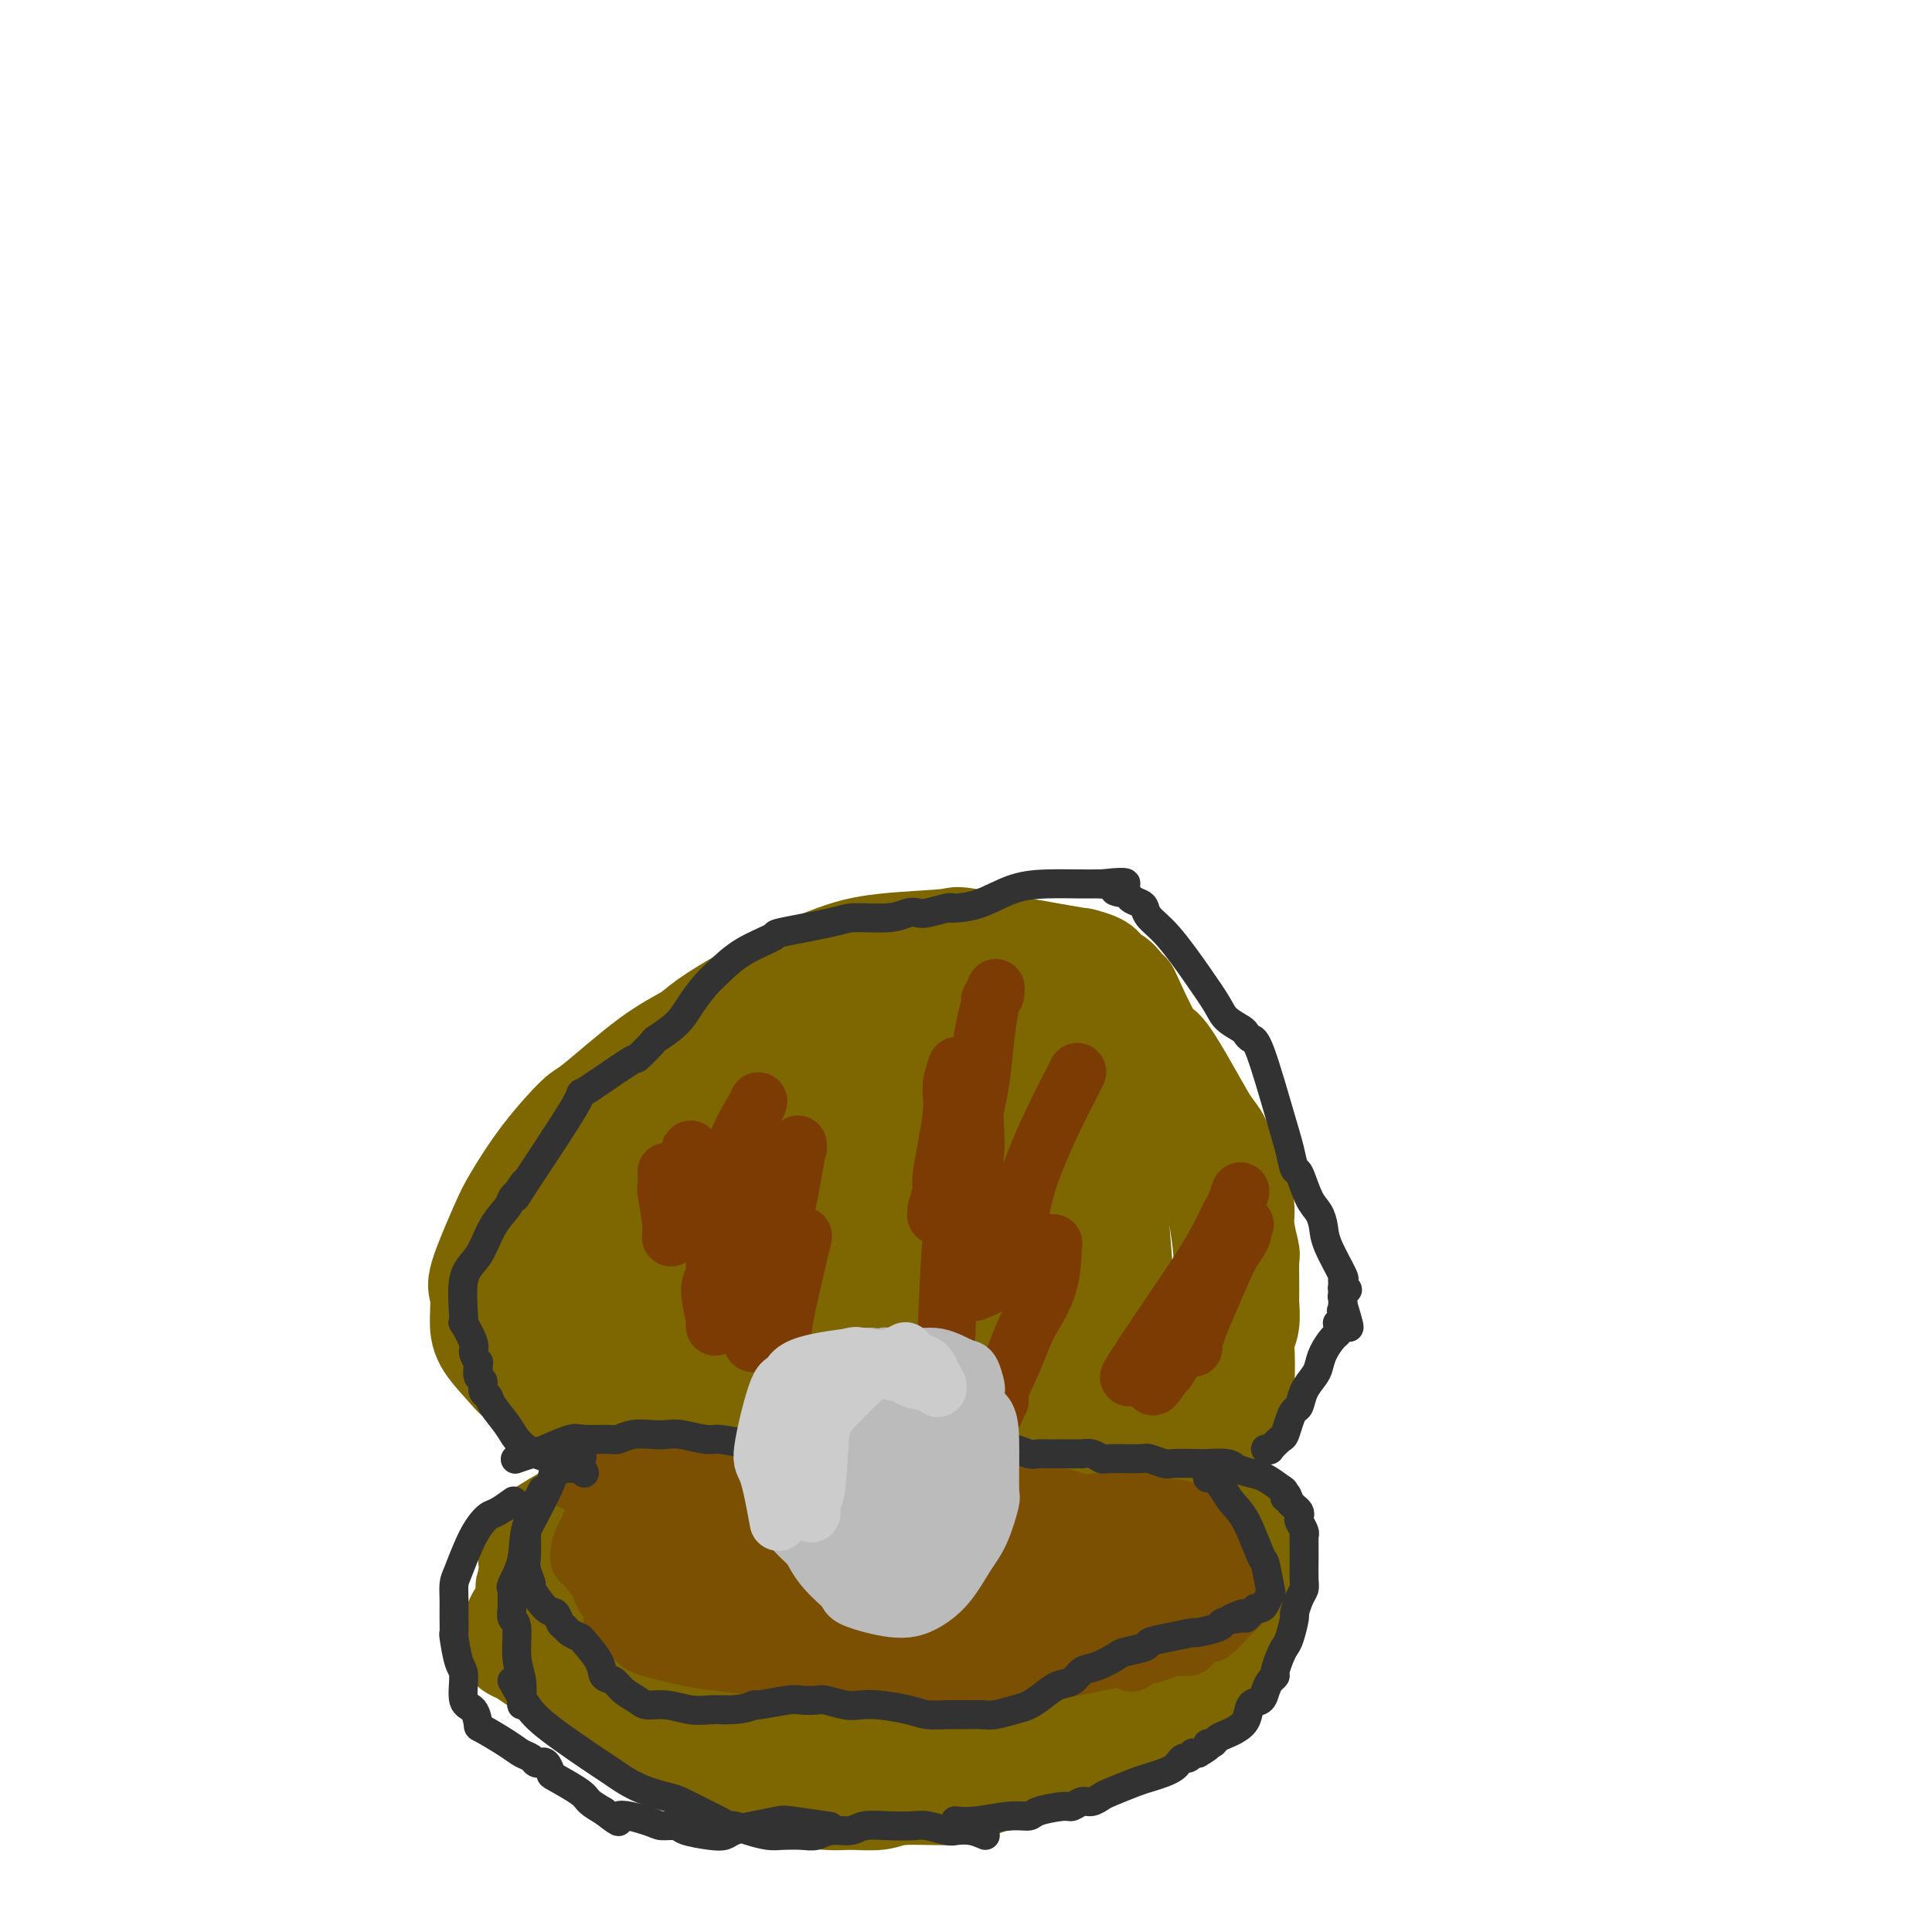 <svg viewBox='0 0 400 400' version='1.1' xmlns='http://www.w3.org/2000/svg' xmlns:xlink='http://www.w3.org/1999/xlink'><g fill='none' stroke='#7E6601' stroke-width='20' stroke-linecap='round' stroke-linejoin='round'><path d='M246,309c1.303,-0.033 2.606,-0.065 0,0c-2.606,0.065 -9.121,0.228 -12,0c-2.879,-0.228 -2.123,-0.846 -5,-1c-2.877,-0.154 -9.388,0.155 -12,0c-2.612,-0.155 -1.327,-0.775 -5,-1c-3.673,-0.225 -12.305,-0.057 -17,0c-4.695,0.057 -5.451,0.001 -7,0c-1.549,-0.001 -3.889,0.052 -6,0c-2.111,-0.052 -3.994,-0.210 -7,0c-3.006,0.210 -7.137,0.788 -9,1c-1.863,0.212 -1.460,0.059 -3,0c-1.540,-0.059 -5.022,-0.023 -7,0c-1.978,0.023 -2.450,0.033 -5,0c-2.550,-0.033 -7.177,-0.110 -10,0c-2.823,0.110 -3.843,0.405 -6,1c-2.157,0.595 -5.453,1.490 -8,2c-2.547,0.510 -4.345,0.635 -6,1c-1.655,0.365 -3.166,0.969 -5,2c-1.834,1.031 -3.992,2.488 -5,3c-1.008,0.512 -0.868,0.078 -1,2c-0.132,1.922 -0.537,6.200 -1,8c-0.463,1.800 -0.983,1.123 0,3c0.983,1.877 3.471,6.310 4,8c0.529,1.690 -0.899,0.639 2,2c2.899,1.361 10.127,5.136 14,7c3.873,1.864 4.392,1.818 7,2c2.608,0.182 7.304,0.591 12,1'/><path d='M148,350c7.063,0.723 15.220,1.030 22,1c6.780,-0.030 12.182,-0.399 16,-1c3.818,-0.601 6.052,-1.435 11,-2c4.948,-0.565 12.609,-0.859 16,-1c3.391,-0.141 2.513,-0.127 6,-1c3.487,-0.873 11.340,-2.633 16,-4c4.660,-1.367 6.126,-2.341 8,-3c1.874,-0.659 4.155,-1.003 5,-1c0.845,0.003 0.253,0.351 1,0c0.747,-0.351 2.834,-1.402 4,-2c1.166,-0.598 1.412,-0.742 2,-1c0.588,-0.258 1.518,-0.628 2,-1c0.482,-0.372 0.516,-0.745 1,-1c0.484,-0.255 1.417,-0.393 2,-1c0.583,-0.607 0.816,-1.682 1,-2c0.184,-0.318 0.319,0.121 0,-1c-0.319,-1.121 -1.093,-3.802 -2,-6c-0.907,-2.198 -1.947,-3.913 -3,-5c-1.053,-1.087 -2.118,-1.546 -5,-3c-2.882,-1.454 -7.582,-3.902 -12,-5c-4.418,-1.098 -8.554,-0.846 -12,-1c-3.446,-0.154 -6.203,-0.715 -9,-1c-2.797,-0.285 -5.633,-0.296 -8,0c-2.367,0.296 -4.263,0.898 -8,1c-3.737,0.102 -9.314,-0.297 -15,0c-5.686,0.297 -11.481,1.291 -16,2c-4.519,0.709 -7.763,1.132 -11,2c-3.237,0.868 -6.465,2.181 -10,4c-3.535,1.819 -7.375,4.144 -10,6c-2.625,1.856 -4.036,3.245 -5,4c-0.964,0.755 -1.482,0.878 -2,1'/><path d='M133,328c-4.546,2.799 -2.412,2.296 -2,2c0.412,-0.296 -0.899,-0.383 -1,0c-0.101,0.383 1.006,1.238 1,2c-0.006,0.762 -1.127,1.430 4,3c5.127,1.570 16.500,4.041 23,5c6.500,0.959 8.127,0.408 12,0c3.873,-0.408 9.991,-0.671 13,-1c3.009,-0.329 2.909,-0.723 6,-1c3.091,-0.277 9.375,-0.437 13,-1c3.625,-0.563 4.593,-1.528 6,-2c1.407,-0.472 3.254,-0.452 6,-1c2.746,-0.548 6.391,-1.664 8,-2c1.609,-0.336 1.183,0.107 1,0c-0.183,-0.107 -0.124,-0.765 0,-1c0.124,-0.235 0.314,-0.047 1,0c0.686,0.047 1.867,-0.047 0,-1c-1.867,-0.953 -6.781,-2.765 -12,-4c-5.219,-1.235 -10.743,-1.894 -15,-2c-4.257,-0.106 -7.246,0.339 -12,1c-4.754,0.661 -11.273,1.536 -16,2c-4.727,0.464 -7.660,0.517 -12,1c-4.340,0.483 -10.085,1.397 -16,2c-5.915,0.603 -12.001,0.894 -15,1c-2.999,0.106 -2.913,0.027 -3,0c-0.087,-0.027 -0.348,-0.003 -1,0c-0.652,0.003 -1.696,-0.016 -2,0c-0.304,0.016 0.131,0.068 0,0c-0.131,-0.068 -0.829,-0.255 0,0c0.829,0.255 3.185,0.953 8,2c4.815,1.047 12.090,2.442 17,3c4.910,0.558 7.455,0.279 10,0'/><path d='M155,336c9.476,0.592 15.665,-0.429 18,-1c2.335,-0.571 0.815,-0.692 5,-1c4.185,-0.308 14.074,-0.803 18,-1c3.926,-0.197 1.888,-0.095 4,-1c2.112,-0.905 8.374,-2.816 12,-4c3.626,-1.184 4.617,-1.642 6,-2c1.383,-0.358 3.158,-0.618 4,-1c0.842,-0.382 0.749,-0.886 1,-1c0.251,-0.114 0.844,0.164 1,0c0.156,-0.164 -0.126,-0.769 0,-1c0.126,-0.231 0.662,-0.087 1,0c0.338,0.087 0.480,0.117 0,0c-0.480,-0.117 -1.583,-0.382 -3,-1c-1.417,-0.618 -3.148,-1.588 -7,-2c-3.852,-0.412 -9.825,-0.267 -14,0c-4.175,0.267 -6.550,0.656 -10,1c-3.450,0.344 -7.974,0.642 -13,1c-5.026,0.358 -10.556,0.775 -13,1c-2.444,0.225 -1.804,0.257 -5,1c-3.196,0.743 -10.228,2.198 -14,3c-3.772,0.802 -4.284,0.949 -5,1c-0.716,0.051 -1.636,0.004 -2,0c-0.364,-0.004 -0.174,0.036 0,0c0.174,-0.036 0.330,-0.149 0,0c-0.330,0.149 -1.146,0.559 1,2c2.146,1.441 7.255,3.914 10,5c2.745,1.086 3.128,0.786 7,1c3.872,0.214 11.235,0.942 14,1c2.765,0.058 0.933,-0.555 3,-1c2.067,-0.445 8.034,-0.723 14,-1'/><path d='M188,335c6.216,-0.003 2.757,-0.012 4,0c1.243,0.012 7.189,0.044 12,-1c4.811,-1.044 8.488,-3.166 13,-5c4.512,-1.834 9.861,-3.381 12,-4c2.139,-0.619 1.070,-0.309 0,0'/><path d='M109,323c0.564,0.193 1.128,0.386 1,1c-0.128,0.614 -0.947,1.648 -1,2c-0.053,0.352 0.660,0.021 1,2c0.340,1.979 0.307,6.268 1,9c0.693,2.732 2.110,3.907 3,5c0.890,1.093 1.251,2.103 2,3c0.749,0.897 1.884,1.680 3,3c1.116,1.320 2.213,3.176 3,4c0.787,0.824 1.266,0.615 3,1c1.734,0.385 4.724,1.364 7,2c2.276,0.636 3.837,0.928 6,1c2.163,0.072 4.926,-0.076 7,0c2.074,0.076 3.458,0.375 5,0c1.542,-0.375 3.242,-1.424 6,-2c2.758,-0.576 6.576,-0.679 9,-1c2.424,-0.321 3.456,-0.861 5,-1c1.544,-0.139 3.601,0.122 6,0c2.399,-0.122 5.139,-0.626 8,-1c2.861,-0.374 5.841,-0.618 8,-1c2.159,-0.382 3.497,-0.902 5,-1c1.503,-0.098 3.171,0.226 6,0c2.829,-0.226 6.819,-1.003 10,-1c3.181,0.003 5.554,0.784 8,1c2.446,0.216 4.966,-0.134 7,0c2.034,0.134 3.581,0.753 6,1c2.419,0.247 5.709,0.124 9,0'/><path d='M243,350c5.127,0.147 2.946,-0.486 3,-1c0.054,-0.514 2.343,-0.910 4,-1c1.657,-0.090 2.682,0.128 3,0c0.318,-0.128 -0.070,-0.600 0,-1c0.070,-0.400 0.596,-0.729 1,-1c0.404,-0.271 0.684,-0.485 1,-1c0.316,-0.515 0.669,-1.331 1,-3c0.331,-1.669 0.639,-4.190 1,-6c0.361,-1.810 0.773,-2.908 1,-5c0.227,-2.092 0.267,-5.177 0,-7c-0.267,-1.823 -0.842,-2.382 -1,-3c-0.158,-0.618 0.101,-1.293 0,-2c-0.101,-0.707 -0.562,-1.445 -1,-2c-0.438,-0.555 -0.855,-0.925 -1,-1c-0.145,-0.075 -0.020,0.146 0,0c0.020,-0.146 -0.065,-0.658 0,-1c0.065,-0.342 0.279,-0.512 0,0c-0.279,0.512 -1.052,1.707 -1,1c0.052,-0.707 0.929,-3.317 0,1c-0.929,4.317 -3.665,15.561 -5,20c-1.335,4.439 -1.269,2.073 -2,3c-0.731,0.927 -2.258,5.145 -4,8c-1.742,2.855 -3.700,4.346 -4,5c-0.300,0.654 1.057,0.473 -1,2c-2.057,1.527 -7.529,4.764 -13,8'/><path d='M225,363c-3.789,2.650 -4.263,1.776 -6,2c-1.737,0.224 -4.739,1.545 -9,2c-4.261,0.455 -9.782,0.042 -12,0c-2.218,-0.042 -1.135,0.286 -4,0c-2.865,-0.286 -9.679,-1.188 -15,-2c-5.321,-0.812 -9.149,-1.535 -12,-2c-2.851,-0.465 -4.723,-0.673 -8,-1c-3.277,-0.327 -7.957,-0.772 -12,-2c-4.043,-1.228 -7.450,-3.239 -9,-4c-1.550,-0.761 -1.244,-0.274 -3,-1c-1.756,-0.726 -5.573,-2.667 -9,-4c-3.427,-1.333 -6.463,-2.059 -9,-3c-2.537,-0.941 -4.574,-2.098 -6,-3c-1.426,-0.902 -2.239,-1.550 -3,-2c-0.761,-0.450 -1.468,-0.702 -2,-1c-0.532,-0.298 -0.890,-0.642 -1,-1c-0.110,-0.358 0.026,-0.729 0,-1c-0.026,-0.271 -0.214,-0.440 0,-1c0.214,-0.560 0.831,-1.511 1,-2c0.169,-0.489 -0.109,-0.518 0,-1c0.109,-0.482 0.604,-1.419 1,-2c0.396,-0.581 0.694,-0.805 1,-1c0.306,-0.195 0.621,-0.360 1,0c0.379,0.360 0.823,1.246 1,2c0.177,0.754 0.089,1.377 0,2'/><path d='M110,337c0.693,1.223 0.925,2.780 1,3c0.075,0.220 -0.009,-0.898 2,1c2.009,1.898 6.109,6.813 8,9c1.891,2.187 1.573,1.645 3,3c1.427,1.355 4.597,4.608 8,7c3.403,2.392 7.037,3.922 9,5c1.963,1.078 2.255,1.704 3,2c0.745,0.296 1.943,0.261 5,1c3.057,0.739 7.974,2.252 10,3c2.026,0.748 1.162,0.732 3,1c1.838,0.268 6.379,0.819 9,1c2.621,0.181 3.323,-0.007 5,0c1.677,0.007 4.329,0.209 6,0c1.671,-0.209 2.361,-0.829 5,-1c2.639,-0.171 7.228,0.109 9,0c1.772,-0.109 0.729,-0.606 2,-1c1.271,-0.394 4.858,-0.687 6,-1c1.142,-0.313 -0.160,-0.648 1,-1c1.160,-0.352 4.784,-0.721 7,-1c2.216,-0.279 3.026,-0.467 4,-1c0.974,-0.533 2.112,-1.409 3,-2c0.888,-0.591 1.526,-0.897 3,-2c1.474,-1.103 3.785,-3.004 5,-4c1.215,-0.996 1.333,-1.086 2,-2c0.667,-0.914 1.883,-2.651 4,-5c2.117,-2.349 5.135,-5.308 7,-7c1.865,-1.692 2.577,-2.116 3,-3c0.423,-0.884 0.557,-2.227 1,-3c0.443,-0.773 1.196,-0.977 2,-2c0.804,-1.023 1.658,-2.864 2,-4c0.342,-1.136 0.171,-1.568 0,-2'/><path d='M248,331c0.777,-2.363 0.218,-2.769 0,-3c-0.218,-0.231 -0.095,-0.286 0,-1c0.095,-0.714 0.160,-2.088 0,-3c-0.160,-0.912 -0.547,-1.362 -1,-2c-0.453,-0.638 -0.973,-1.466 -2,-2c-1.027,-0.534 -2.562,-0.776 -3,-1c-0.438,-0.224 0.223,-0.429 -4,0c-4.223,0.429 -13.328,1.493 -17,2c-3.672,0.507 -1.911,0.455 -4,1c-2.089,0.545 -8.026,1.685 -12,3c-3.974,1.315 -5.983,2.806 -7,3c-1.017,0.194 -1.043,-0.909 0,0c1.043,0.909 3.155,3.831 4,5c0.845,1.169 0.422,0.584 0,0'/><path d='M130,300c-0.044,-0.029 -0.088,-0.058 0,0c0.088,0.058 0.309,0.203 0,0c-0.309,-0.203 -1.149,-0.755 -2,-1c-0.851,-0.245 -1.712,-0.183 -3,-1c-1.288,-0.817 -3.004,-2.513 -5,-4c-1.996,-1.487 -4.272,-2.763 -6,-4c-1.728,-1.237 -2.908,-2.433 -4,-3c-1.092,-0.567 -2.095,-0.505 -3,-1c-0.905,-0.495 -1.710,-1.546 -3,-3c-1.290,-1.454 -3.064,-3.309 -4,-5c-0.936,-1.691 -1.032,-3.218 -1,-5c0.032,-1.782 0.193,-3.820 0,-5c-0.193,-1.180 -0.738,-1.501 0,-4c0.738,-2.499 2.760,-7.177 4,-10c1.240,-2.823 1.697,-3.791 3,-6c1.303,-2.209 3.452,-5.659 6,-9c2.548,-3.341 5.496,-6.573 7,-8c1.504,-1.427 1.562,-1.050 4,-3c2.438,-1.950 7.254,-6.227 11,-9c3.746,-2.773 6.422,-4.042 8,-5c1.578,-0.958 2.057,-1.605 4,-3c1.943,-1.395 5.350,-3.540 10,-6c4.650,-2.460 10.544,-5.237 15,-7c4.456,-1.763 7.473,-2.511 12,-3c4.527,-0.489 10.564,-0.719 13,-1c2.436,-0.281 1.271,-0.614 5,0c3.729,0.614 12.351,2.175 17,3c4.649,0.825 5.324,0.912 6,1'/><path d='M224,198c5.371,1.266 4.798,2.430 5,3c0.202,0.570 1.178,0.546 2,1c0.822,0.454 1.490,1.384 2,2c0.510,0.616 0.861,0.916 1,1c0.139,0.084 0.067,-0.049 1,2c0.933,2.049 2.870,6.281 4,8c1.130,1.719 1.454,0.925 3,3c1.546,2.075 4.316,7.019 6,10c1.684,2.981 2.282,3.998 3,5c0.718,1.002 1.555,1.990 2,3c0.445,1.010 0.496,2.042 1,3c0.504,0.958 1.459,1.840 2,3c0.541,1.160 0.667,2.596 1,4c0.333,1.404 0.874,2.775 1,4c0.126,1.225 -0.163,2.304 0,4c0.163,1.696 0.777,4.008 1,5c0.223,0.992 0.056,0.666 0,2c-0.056,1.334 -0.001,4.330 0,6c0.001,1.670 -0.051,2.013 0,3c0.051,0.987 0.207,2.619 0,4c-0.207,1.381 -0.777,2.512 -1,3c-0.223,0.488 -0.100,0.332 0,2c0.100,1.668 0.177,5.159 0,7c-0.177,1.841 -0.609,2.031 -1,3c-0.391,0.969 -0.743,2.717 -1,4c-0.257,1.283 -0.419,2.101 -1,3c-0.581,0.899 -1.581,1.879 -3,3c-1.419,1.121 -3.257,2.383 -4,3c-0.743,0.617 -0.392,0.589 -1,1c-0.608,0.411 -2.174,1.260 -4,2c-1.826,0.740 -3.913,1.370 -6,2'/><path d='M237,307c-3.067,1.884 -1.736,1.093 -2,1c-0.264,-0.093 -2.123,0.512 -3,1c-0.877,0.488 -0.771,0.858 -1,1c-0.229,0.142 -0.793,0.055 -1,0c-0.207,-0.055 -0.056,-0.080 0,0c0.056,0.080 0.018,0.264 2,-3c1.982,-3.264 5.983,-9.976 8,-13c2.017,-3.024 2.051,-2.362 3,-4c0.949,-1.638 2.815,-5.578 5,-10c2.185,-4.422 4.690,-9.327 5,-16c0.310,-6.673 -1.574,-15.114 -3,-21c-1.426,-5.886 -2.395,-9.217 -4,-12c-1.605,-2.783 -3.847,-5.020 -6,-7c-2.153,-1.980 -4.218,-3.705 -7,-5c-2.782,-1.295 -6.282,-2.161 -10,-3c-3.718,-0.839 -7.656,-1.650 -9,-2c-1.344,-0.350 -0.094,-0.238 -4,0c-3.906,0.238 -12.967,0.602 -18,1c-5.033,0.398 -6.040,0.830 -11,4c-4.960,3.170 -13.875,9.077 -17,10c-3.125,0.923 -0.460,-3.137 -5,4c-4.540,7.137 -16.285,25.471 -21,33c-4.715,7.529 -2.402,4.253 0,7c2.402,2.747 4.892,11.518 7,17c2.108,5.482 3.836,7.676 7,10c3.164,2.324 7.766,4.778 12,5c4.234,0.222 8.102,-1.786 10,-2c1.898,-0.214 1.828,1.368 6,-5c4.172,-6.368 12.586,-20.684 21,-35'/><path d='M201,263c3.612,-6.280 2.143,-4.480 2,-10c-0.143,-5.520 1.038,-18.361 1,-26c-0.038,-7.639 -1.297,-10.075 -3,-13c-1.703,-2.925 -3.849,-6.338 -5,-8c-1.151,-1.662 -1.305,-1.574 -3,-2c-1.695,-0.426 -4.931,-1.368 -10,0c-5.069,1.368 -11.970,5.045 -17,8c-5.030,2.955 -8.190,5.186 -13,9c-4.810,3.814 -11.269,9.210 -15,13c-3.731,3.790 -4.734,5.975 -6,8c-1.266,2.025 -2.793,3.890 -4,7c-1.207,3.110 -2.092,7.464 -1,13c1.092,5.536 4.160,12.255 8,18c3.840,5.745 8.451,10.518 11,13c2.549,2.482 3.036,2.673 6,4c2.964,1.327 8.404,3.789 14,2c5.596,-1.789 11.347,-7.828 16,-15c4.653,-7.172 8.209,-15.476 9,-22c0.791,-6.524 -1.184,-11.269 -2,-16c-0.816,-4.731 -0.474,-9.449 -4,-15c-3.526,-5.551 -10.922,-11.934 -15,-15c-4.078,-3.066 -4.839,-2.815 -8,-2c-3.161,0.815 -8.724,2.193 -12,3c-3.276,0.807 -4.266,1.041 -8,4c-3.734,2.959 -10.211,8.642 -14,12c-3.789,3.358 -4.891,4.392 -6,6c-1.109,1.608 -2.225,3.792 -3,6c-0.775,2.208 -1.209,4.441 -1,9c0.209,4.559 1.060,11.446 3,18c1.940,6.554 4.970,12.777 8,19'/><path d='M129,291c3.168,5.209 7.087,8.731 10,11c2.913,2.269 4.818,3.284 6,4c1.182,0.716 1.639,1.132 4,0c2.361,-1.132 6.624,-3.814 10,-8c3.376,-4.186 5.863,-9.878 7,-15c1.137,-5.122 0.922,-9.675 0,-14c-0.922,-4.325 -2.553,-8.421 -4,-11c-1.447,-2.579 -2.710,-3.639 -4,-5c-1.290,-1.361 -2.606,-3.023 -6,-4c-3.394,-0.977 -8.866,-1.269 -13,-1c-4.134,0.269 -6.931,1.100 -10,2c-3.069,0.900 -6.410,1.868 -9,3c-2.590,1.132 -4.429,2.429 -6,4c-1.571,1.571 -2.875,3.418 -3,6c-0.125,2.582 0.927,5.899 3,11c2.073,5.101 5.166,11.985 9,17c3.834,5.015 8.410,8.161 12,10c3.590,1.839 6.194,2.370 9,3c2.806,0.630 5.813,1.358 11,-2c5.187,-3.358 12.554,-10.803 16,-15c3.446,-4.197 2.970,-5.147 5,-10c2.030,-4.853 6.565,-13.609 8,-24c1.435,-10.391 -0.229,-22.417 -1,-27c-0.771,-4.583 -0.648,-1.722 -1,-1c-0.352,0.722 -1.177,-0.696 -4,1c-2.823,1.696 -7.643,6.506 -11,11c-3.357,4.494 -5.250,8.671 -7,14c-1.750,5.329 -3.357,11.808 -4,17c-0.643,5.192 -0.321,9.096 0,13'/><path d='M156,281c-0.184,6.848 1.355,8.968 2,10c0.645,1.032 0.396,0.976 1,3c0.604,2.024 2.060,6.128 8,1c5.940,-5.128 16.365,-19.487 23,-31c6.635,-11.513 9.479,-20.180 11,-25c1.521,-4.820 1.717,-5.792 2,-7c0.283,-1.208 0.653,-2.652 1,-3c0.347,-0.348 0.673,0.400 0,0c-0.673,-0.400 -2.344,-1.950 -6,-1c-3.656,0.950 -9.298,4.398 -13,7c-3.702,2.602 -5.463,4.356 -10,8c-4.537,3.644 -11.851,9.177 -16,13c-4.149,3.823 -5.132,5.936 -6,8c-0.868,2.064 -1.620,4.078 -2,5c-0.380,0.922 -0.387,0.750 0,2c0.387,1.250 1.169,3.922 2,6c0.831,2.078 1.710,3.563 6,4c4.290,0.437 11.989,-0.174 15,0c3.011,0.174 1.332,1.131 6,-3c4.668,-4.131 15.681,-13.352 21,-19c5.319,-5.648 4.943,-7.723 6,-11c1.057,-3.277 3.545,-7.754 5,-12c1.455,-4.246 1.876,-8.259 2,-10c0.124,-1.741 -0.049,-1.210 0,-1c0.049,0.210 0.320,0.101 0,0c-0.320,-0.101 -1.230,-0.192 -2,0c-0.770,0.192 -1.400,0.667 -3,6c-1.600,5.333 -4.172,15.524 -5,22c-0.828,6.476 0.086,9.238 1,12'/><path d='M205,265c-0.046,10.233 1.841,18.816 3,23c1.159,4.184 1.592,3.968 2,5c0.408,1.032 0.791,3.310 1,5c0.209,1.690 0.245,2.792 1,3c0.755,0.208 2.229,-0.476 4,-2c1.771,-1.524 3.838,-3.886 6,-9c2.162,-5.114 4.418,-12.979 6,-19c1.582,-6.021 2.492,-10.197 3,-15c0.508,-4.803 0.616,-10.235 1,-13c0.384,-2.765 1.045,-2.865 1,-5c-0.045,-2.135 -0.795,-6.305 -1,-8c-0.205,-1.695 0.134,-0.914 0,-2c-0.134,-1.086 -0.740,-4.038 -1,0c-0.260,4.038 -0.175,15.068 0,19c0.175,3.932 0.440,0.767 1,6c0.560,5.233 1.416,18.865 2,25c0.584,6.135 0.896,4.772 1,7c0.104,2.228 -0.000,8.047 0,10c0.000,1.953 0.105,0.040 0,1c-0.105,0.960 -0.420,4.792 -1,4c-0.580,-0.792 -1.426,-6.207 -2,-9c-0.574,-2.793 -0.875,-2.965 -1,-9c-0.125,-6.035 -0.072,-17.932 0,-23c0.072,-5.068 0.163,-3.305 0,-4c-0.163,-0.695 -0.582,-3.847 -1,-7'/><path d='M230,248c-0.875,-8.450 -1.064,-3.576 -1,-2c0.064,1.576 0.379,-0.145 0,-1c-0.379,-0.855 -1.453,-0.843 -2,-2c-0.547,-1.157 -0.567,-3.484 -4,0c-3.433,3.484 -10.279,12.779 -13,17c-2.721,4.221 -1.317,3.369 -2,6c-0.683,2.631 -3.455,8.745 -5,14c-1.545,5.255 -1.865,9.649 -3,14c-1.135,4.351 -3.084,8.657 -4,11c-0.916,2.343 -0.798,2.723 -1,3c-0.202,0.277 -0.725,0.453 -1,1c-0.275,0.547 -0.303,1.467 0,1c0.303,-0.467 0.935,-2.321 3,-6c2.065,-3.679 5.561,-9.184 9,-15c3.439,-5.816 6.820,-11.945 9,-16c2.180,-4.055 3.159,-6.037 4,-8c0.841,-1.963 1.546,-3.905 2,-5c0.454,-1.095 0.659,-1.341 1,-2c0.341,-0.659 0.820,-1.731 1,-3c0.180,-1.269 0.062,-2.736 0,-4c-0.062,-1.264 -0.066,-2.325 0,-3c0.066,-0.675 0.203,-0.966 0,-1c-0.203,-0.034 -0.745,0.187 -1,0c-0.255,-0.187 -0.222,-0.781 0,0c0.222,0.781 0.635,2.937 1,5c0.365,2.063 0.683,4.031 1,6'/><path d='M224,258c0.155,3.000 0.042,5.500 0,13c-0.042,7.500 -0.012,20.000 0,25c0.012,5.000 0.006,2.500 0,0'/></g>
<g fill='none' stroke='#7C5002' stroke-width='12' stroke-linecap='round' stroke-linejoin='round'><path d='M119,307c1.659,-0.455 3.318,-0.910 5,-1c1.682,-0.090 3.388,0.186 6,0c2.612,-0.186 6.130,-0.835 9,-1c2.870,-0.165 5.090,0.152 8,0c2.910,-0.152 6.509,-0.774 10,-1c3.491,-0.226 6.874,-0.056 9,0c2.126,0.056 2.993,-0.001 5,0c2.007,0.001 5.152,0.059 8,0c2.848,-0.059 5.397,-0.236 7,0c1.603,0.236 2.258,0.887 3,1c0.742,0.113 1.570,-0.310 5,0c3.430,0.310 9.462,1.353 13,2c3.538,0.647 4.582,0.899 5,1c0.418,0.101 0.209,0.050 0,0'/><path d='M200,307c3.469,0.259 6.937,0.519 10,1c3.063,0.481 5.720,1.185 8,2c2.280,0.815 4.182,1.742 5,2c0.818,0.258 0.551,-0.153 2,0c1.449,0.153 4.613,0.872 6,1c1.387,0.128 0.996,-0.333 2,0c1.004,0.333 3.403,1.460 5,2c1.597,0.540 2.391,0.491 4,1c1.609,0.509 4.031,1.574 5,2c0.969,0.426 0.484,0.213 0,0'/><path d='M122,316c-0.003,0.008 -0.007,0.017 0,0c0.007,-0.017 0.024,-0.059 0,0c-0.024,0.059 -0.089,0.219 0,0c0.089,-0.219 0.332,-0.818 1,1c0.668,1.818 1.762,6.052 2,8c0.238,1.948 -0.380,1.610 0,3c0.380,1.390 1.760,4.509 2,6c0.240,1.491 -0.659,1.355 0,2c0.659,0.645 2.874,2.070 4,3c1.126,0.930 1.161,1.364 3,2c1.839,0.636 5.480,1.474 8,2c2.520,0.526 3.917,0.740 6,1c2.083,0.260 4.851,0.567 8,1c3.149,0.433 6.679,0.993 8,1c1.321,0.007 0.433,-0.538 4,-1c3.567,-0.462 11.589,-0.842 15,-1c3.411,-0.158 2.211,-0.095 5,0c2.789,0.095 9.569,0.221 14,0c4.431,-0.221 6.515,-0.790 9,-1c2.485,-0.210 5.372,-0.060 7,0c1.628,0.060 1.998,0.031 3,0c1.002,-0.031 2.636,-0.064 4,0c1.364,0.064 2.460,0.225 3,0c0.540,-0.225 0.526,-0.834 1,-1c0.474,-0.166 1.436,0.113 2,0c0.564,-0.113 0.731,-0.616 1,-1c0.269,-0.384 0.639,-0.649 1,-1c0.361,-0.351 0.713,-0.787 1,-1c0.287,-0.213 0.511,-0.204 1,-1c0.489,-0.796 1.245,-2.398 2,-4'/><path d='M237,334c1.492,-2.753 0.723,-5.137 0,-7c-0.723,-1.863 -1.399,-3.205 -2,-5c-0.601,-1.795 -1.128,-4.043 -3,-6c-1.872,-1.957 -5.088,-3.624 -9,-5c-3.912,-1.376 -8.521,-2.463 -12,-3c-3.479,-0.537 -5.829,-0.526 -9,-1c-3.171,-0.474 -7.164,-1.433 -15,-1c-7.836,0.433 -19.514,2.258 -24,3c-4.486,0.742 -1.778,0.402 -5,1c-3.222,0.598 -12.374,2.135 -17,3c-4.626,0.865 -4.726,1.057 -5,1c-0.274,-0.057 -0.722,-0.365 -1,0c-0.278,0.365 -0.386,1.402 -1,1c-0.614,-0.402 -1.733,-2.242 0,0c1.733,2.242 6.316,8.565 9,12c2.684,3.435 3.467,3.980 9,6c5.533,2.020 15.816,5.514 20,7c4.184,1.486 2.269,0.963 5,1c2.731,0.037 10.108,0.632 13,1c2.892,0.368 1.298,0.509 2,0c0.702,-0.509 3.701,-1.667 5,-2c1.299,-0.333 0.897,0.158 1,0c0.103,-0.158 0.709,-0.967 1,-1c0.291,-0.033 0.265,0.709 0,0c-0.265,-0.709 -0.770,-2.870 -3,-5c-2.230,-2.130 -6.187,-4.228 -11,-6c-4.813,-1.772 -10.483,-3.218 -15,-4c-4.517,-0.782 -7.881,-0.900 -11,-1c-3.119,-0.100 -5.994,-0.181 -8,0c-2.006,0.181 -3.145,0.623 -4,1c-0.855,0.377 -1.428,0.688 -2,1'/><path d='M145,325c-2.328,0.162 -1.147,-0.434 0,1c1.147,1.434 2.261,4.899 3,7c0.739,2.101 1.103,2.840 8,5c6.897,2.160 20.327,5.743 26,7c5.673,1.257 3.587,0.189 6,-1c2.413,-1.189 9.324,-2.500 12,-3c2.676,-0.500 1.119,-0.188 2,-1c0.881,-0.812 4.202,-2.749 6,-4c1.798,-1.251 2.073,-1.815 2,-3c-0.073,-1.185 -0.493,-2.992 -1,-5c-0.507,-2.008 -1.101,-4.216 -4,-6c-2.899,-1.784 -8.103,-3.143 -12,-4c-3.897,-0.857 -6.488,-1.213 -11,-1c-4.512,0.213 -10.946,0.996 -14,1c-3.054,0.004 -2.727,-0.770 -5,0c-2.273,0.770 -7.147,3.085 -9,4c-1.853,0.915 -0.687,0.430 -1,0c-0.313,-0.430 -2.106,-0.804 -1,1c1.106,1.804 5.110,5.786 10,8c4.890,2.214 10.665,2.658 14,3c3.335,0.342 4.231,0.581 9,0c4.769,-0.581 13.412,-1.982 17,-3c3.588,-1.018 2.121,-1.653 2,-2c-0.121,-0.347 1.102,-0.406 2,-1c0.898,-0.594 1.470,-1.722 2,-2c0.530,-0.278 1.018,0.293 0,-1c-1.018,-1.293 -3.541,-4.450 -5,-6c-1.459,-1.550 -1.854,-1.494 -6,-2c-4.146,-0.506 -12.042,-1.573 -16,-2c-3.958,-0.427 -3.979,-0.213 -4,0'/><path d='M177,315c-5.155,-0.669 -5.044,-0.340 -5,0c0.044,0.340 0.021,0.693 0,1c-0.021,0.307 -0.041,0.570 -1,0c-0.959,-0.570 -2.856,-1.971 0,0c2.856,1.971 10.465,7.313 16,10c5.535,2.687 8.994,2.717 13,3c4.006,0.283 8.558,0.818 11,1c2.442,0.182 2.775,0.010 5,0c2.225,-0.010 6.341,0.141 9,0c2.659,-0.141 3.860,-0.572 5,-1c1.140,-0.428 2.218,-0.851 3,-1c0.782,-0.149 1.266,-0.025 2,0c0.734,0.025 1.717,-0.050 2,0c0.283,0.050 -0.134,0.224 0,0c0.134,-0.224 0.821,-0.845 1,-1c0.179,-0.155 -0.148,0.155 0,0c0.148,-0.155 0.772,-0.776 1,-1c0.228,-0.224 0.060,-0.051 0,0c-0.060,0.051 -0.013,-0.020 0,0c0.013,0.020 -0.009,0.131 0,0c0.009,-0.131 0.047,-0.504 0,0c-0.047,0.504 -0.181,1.887 -2,4c-1.819,2.113 -5.323,4.958 -9,7c-3.677,2.042 -7.529,3.280 -12,4c-4.471,0.720 -9.563,0.920 -14,1c-4.437,0.080 -8.218,0.040 -12,0'/><path d='M190,342c-6.183,-0.020 -8.640,-0.572 -11,-1c-2.360,-0.428 -4.623,-0.734 -7,-1c-2.377,-0.266 -4.867,-0.493 -8,-1c-3.133,-0.507 -6.909,-1.293 -9,-2c-2.091,-0.707 -2.498,-1.335 -3,-2c-0.502,-0.665 -1.099,-1.368 -2,-2c-0.901,-0.632 -2.104,-1.192 -3,-2c-0.896,-0.808 -1.483,-1.865 -2,-3c-0.517,-1.135 -0.964,-2.349 -2,-4c-1.036,-1.651 -2.660,-3.738 -4,-5c-1.340,-1.262 -2.397,-1.697 -3,-2c-0.603,-0.303 -0.754,-0.474 -1,-1c-0.246,-0.526 -0.588,-1.408 -1,-2c-0.412,-0.592 -0.894,-0.896 -1,-1c-0.106,-0.104 0.165,-0.010 0,0c-0.165,0.010 -0.766,-0.065 -1,0c-0.234,0.065 -0.101,0.269 0,0c0.101,-0.269 0.170,-1.010 0,-1c-0.170,0.010 -0.581,0.773 -1,1c-0.419,0.227 -0.848,-0.080 -1,0c-0.152,0.080 -0.029,0.549 0,2c0.029,1.451 -0.036,3.886 0,5c0.036,1.114 0.174,0.909 0,1c-0.174,0.091 -0.659,0.478 0,2c0.659,1.522 2.461,4.179 4,6c1.539,1.821 2.815,2.808 4,4c1.185,1.192 2.281,2.590 4,4c1.719,1.410 4.063,2.831 7,4c2.937,1.169 6.469,2.084 10,3'/><path d='M159,344c4.558,1.723 7.453,2.529 9,3c1.547,0.471 1.745,0.607 3,1c1.255,0.393 3.566,1.045 8,1c4.434,-0.045 10.989,-0.786 15,-1c4.011,-0.214 5.478,0.098 7,0c1.522,-0.098 3.100,-0.604 6,-1c2.900,-0.396 7.121,-0.680 10,-1c2.879,-0.320 4.416,-0.677 6,-1c1.584,-0.323 3.213,-0.612 5,-1c1.787,-0.388 3.730,-0.874 5,-1c1.270,-0.126 1.868,0.108 3,0c1.132,-0.108 2.798,-0.559 4,-1c1.202,-0.441 1.941,-0.872 3,-1c1.059,-0.128 2.438,0.046 3,0c0.562,-0.046 0.306,-0.312 1,-1c0.694,-0.688 2.337,-1.799 3,-2c0.663,-0.201 0.345,0.509 1,0c0.655,-0.509 2.284,-2.235 3,-3c0.716,-0.765 0.518,-0.568 1,-1c0.482,-0.432 1.642,-1.493 2,-2c0.358,-0.507 -0.087,-0.459 0,-1c0.087,-0.541 0.706,-1.672 1,-2c0.294,-0.328 0.263,0.148 0,-1c-0.263,-1.148 -0.756,-3.918 -2,-6c-1.244,-2.082 -3.238,-3.476 -5,-5c-1.762,-1.524 -3.293,-3.179 -5,-4c-1.707,-0.821 -3.592,-0.808 -5,-1c-1.408,-0.192 -2.341,-0.590 -3,-1c-0.659,-0.410 -1.046,-0.831 -2,-1c-0.954,-0.169 -2.477,-0.084 -4,0'/><path d='M232,310c-2.481,-0.220 -1.684,0.731 -2,1c-0.316,0.269 -1.743,-0.143 -3,0c-1.257,0.143 -2.342,0.841 -3,1c-0.658,0.159 -0.889,-0.222 -1,0c-0.111,0.222 -0.101,1.048 0,1c0.101,-0.048 0.295,-0.969 0,0c-0.295,0.969 -1.079,3.829 -1,6c0.079,2.171 1.020,3.652 2,5c0.980,1.348 1.999,2.561 3,4c1.001,1.439 1.984,3.103 3,4c1.016,0.897 2.063,1.028 3,1c0.937,-0.028 1.762,-0.215 2,0c0.238,0.215 -0.110,0.832 0,1c0.110,0.168 0.680,-0.112 1,0c0.320,0.112 0.390,0.618 0,0c-0.390,-0.618 -1.239,-2.358 -3,-4c-1.761,-1.642 -4.433,-3.186 -7,-4c-2.567,-0.814 -5.028,-0.898 -6,-1c-0.972,-0.102 -0.457,-0.223 -1,0c-0.543,0.223 -2.146,0.791 -3,1c-0.854,0.209 -0.958,0.060 -1,0c-0.042,-0.060 -0.021,-0.030 0,0'/><path d='M231,316c-0.358,-0.700 -0.716,-1.400 0,0c0.716,1.400 2.508,4.901 6,8c3.492,3.099 8.686,5.797 11,7c2.314,1.203 1.748,0.909 2,1c0.252,0.091 1.321,0.565 2,1c0.679,0.435 0.969,0.830 1,1c0.031,0.170 -0.197,0.114 0,0c0.197,-0.114 0.820,-0.286 0,-1c-0.820,-0.714 -3.082,-1.971 -6,-4c-2.918,-2.029 -6.492,-4.831 -10,-7c-3.508,-2.169 -6.951,-3.705 -10,-5c-3.049,-1.295 -5.704,-2.349 -7,-3c-1.296,-0.651 -1.233,-0.897 -2,-1c-0.767,-0.103 -2.364,-0.062 -3,0c-0.636,0.062 -0.309,0.144 0,0c0.309,-0.144 0.602,-0.515 0,0c-0.602,0.515 -2.098,1.914 -1,5c1.098,3.086 4.789,7.858 8,12c3.211,4.142 5.941,7.654 8,10c2.059,2.346 3.445,3.528 4,4c0.555,0.472 0.277,0.236 0,0'/><path d='M224,318c-0.065,0.018 -0.129,0.037 0,0c0.129,-0.037 0.452,-0.129 1,0c0.548,0.129 1.322,0.478 2,1c0.678,0.522 1.259,1.218 2,2c0.741,0.782 1.640,1.652 2,2c0.360,0.348 0.180,0.174 0,0'/><path d='M132,306c0.010,-0.013 0.021,-0.026 0,0c-0.021,0.026 -0.073,0.091 0,0c0.073,-0.091 0.272,-0.339 0,0c-0.272,0.339 -1.014,1.265 -2,2c-0.986,0.735 -2.215,1.278 -3,2c-0.785,0.722 -1.125,1.623 -2,3c-0.875,1.377 -2.286,3.231 -3,4c-0.714,0.769 -0.731,0.452 -1,1c-0.269,0.548 -0.791,1.961 -1,3c-0.209,1.039 -0.106,1.705 0,2c0.106,0.295 0.216,0.220 1,1c0.784,0.780 2.241,2.415 3,4c0.759,1.585 0.820,3.119 4,5c3.180,1.881 9.480,4.109 12,5c2.520,0.891 1.260,0.446 0,0'/></g>
<g fill='none' stroke='#323232' stroke-width='6' stroke-linecap='round' stroke-linejoin='round'><path d='M112,309c-0.087,0.166 -0.175,0.332 0,0c0.175,-0.332 0.611,-1.162 0,0c-0.611,1.162 -2.269,4.317 -3,7c-0.731,2.683 -0.535,4.892 -1,7c-0.465,2.108 -1.590,4.113 -2,5c-0.410,0.887 -0.106,0.657 0,1c0.106,0.343 0.013,1.259 0,2c-0.013,0.741 0.053,1.306 0,2c-0.053,0.694 -0.224,1.517 0,2c0.224,0.483 0.845,0.627 1,2c0.155,1.373 -0.155,3.976 0,6c0.155,2.024 0.773,3.470 1,5c0.227,1.530 0.061,3.143 0,4c-0.061,0.857 -0.017,0.959 0,1c0.017,0.041 0.009,0.020 0,0'/><path d='M106,311c0.297,-0.215 0.595,-0.430 0,0c-0.595,0.430 -2.082,1.503 -3,2c-0.918,0.497 -1.265,0.416 -2,1c-0.735,0.584 -1.857,1.833 -3,4c-1.143,2.167 -2.306,5.250 -3,7c-0.694,1.750 -0.918,2.165 -1,3c-0.082,0.835 -0.023,2.090 0,3c0.023,0.910 0.009,1.476 0,2c-0.009,0.524 -0.012,1.005 0,2c0.012,0.995 0.040,2.505 0,3c-0.040,0.495 -0.148,-0.024 0,1c0.148,1.024 0.551,3.592 1,5c0.449,1.408 0.943,1.657 1,3c0.057,1.343 -0.322,3.781 0,5c0.322,1.219 1.346,1.219 2,2c0.654,0.781 0.939,2.341 1,3c0.061,0.659 -0.100,0.415 1,1c1.100,0.585 3.462,1.999 5,3c1.538,1.001 2.254,1.589 3,2c0.746,0.411 1.523,0.644 2,1c0.477,0.356 0.654,0.835 1,1c0.346,0.165 0.862,0.017 1,0c0.138,-0.017 -0.103,0.096 0,0c0.103,-0.096 0.551,-0.402 1,0c0.449,0.402 0.899,1.511 1,2c0.101,0.489 -0.148,0.358 1,1c1.148,0.642 3.694,2.057 5,3c1.306,0.943 1.373,1.412 2,2c0.627,0.588 1.813,1.294 3,2'/><path d='M125,375c4.838,3.741 2.434,1.594 3,1c0.566,-0.594 4.101,0.366 6,1c1.899,0.634 2.161,0.941 3,1c0.839,0.059 2.254,-0.131 3,0c0.746,0.131 0.823,0.582 2,1c1.177,0.418 3.454,0.802 5,1c1.546,0.198 2.362,0.210 3,0c0.638,-0.210 1.097,-0.641 2,-1c0.903,-0.359 2.250,-0.646 4,-1c1.750,-0.354 3.902,-0.775 5,-1c1.098,-0.225 1.142,-0.253 3,0c1.858,0.253 5.531,0.787 7,1c1.469,0.213 0.735,0.107 0,0'/><path d='M106,348c0.988,1.749 1.977,3.497 3,5c1.023,1.503 2.081,2.760 5,5c2.919,2.240 7.700,5.464 10,7c2.300,1.536 2.118,1.385 3,2c0.882,0.615 2.827,1.996 5,3c2.173,1.004 4.574,1.631 6,2c1.426,0.369 1.878,0.481 3,1c1.122,0.519 2.915,1.445 4,2c1.085,0.555 1.461,0.740 2,1c0.539,0.260 1.239,0.595 2,1c0.761,0.405 1.581,0.879 2,1c0.419,0.121 0.436,-0.111 1,0c0.564,0.111 1.673,0.567 3,1c1.327,0.433 2.871,0.844 4,1c1.129,0.156 1.843,0.057 3,0c1.157,-0.057 2.759,-0.072 4,0c1.241,0.072 2.123,0.229 3,0c0.877,-0.229 1.751,-0.846 3,-1c1.249,-0.154 2.875,0.154 4,0c1.125,-0.154 1.751,-0.770 3,-1c1.249,-0.230 3.121,-0.076 5,0c1.879,0.076 3.766,0.072 5,0c1.234,-0.072 1.814,-0.213 3,0c1.186,0.213 2.978,0.779 4,1c1.022,0.221 1.275,0.098 2,0c0.725,-0.098 1.921,-0.171 3,0c1.079,0.171 2.039,0.585 3,1'/><path d='M198,377c0.073,0.009 0.145,0.017 0,0c-0.145,-0.017 -0.509,-0.060 0,0c0.509,0.060 1.891,0.222 4,0c2.109,-0.222 4.946,-0.829 7,-1c2.054,-0.171 3.327,0.094 4,0c0.673,-0.094 0.746,-0.546 2,-1c1.254,-0.454 3.688,-0.909 5,-1c1.312,-0.091 1.504,0.184 2,0c0.496,-0.184 1.298,-0.827 2,-1c0.702,-0.173 1.303,0.122 2,0c0.697,-0.122 1.489,-0.663 2,-1c0.511,-0.337 0.743,-0.472 2,-1c1.257,-0.528 3.541,-1.451 5,-2c1.459,-0.549 2.093,-0.726 3,-1c0.907,-0.274 2.088,-0.647 3,-1c0.912,-0.353 1.555,-0.687 2,-1c0.445,-0.313 0.693,-0.606 1,-1c0.307,-0.394 0.675,-0.890 1,-1c0.325,-0.110 0.609,0.167 1,0c0.391,-0.167 0.889,-0.777 1,-1c0.111,-0.223 -0.166,-0.060 0,0c0.166,0.060 0.776,0.016 1,0c0.224,-0.016 0.064,-0.005 0,0c-0.064,0.005 -0.032,0.002 0,0'/><path d='M248,363c3.496,-1.858 2.235,-2.003 2,-2c-0.235,0.003 0.557,0.154 1,0c0.443,-0.154 0.537,-0.612 1,-1c0.463,-0.388 1.294,-0.705 2,-1c0.706,-0.295 1.289,-0.568 2,-1c0.711,-0.432 1.552,-1.022 2,-2c0.448,-0.978 0.502,-2.342 1,-3c0.498,-0.658 1.439,-0.608 2,-1c0.561,-0.392 0.742,-1.225 1,-2c0.258,-0.775 0.594,-1.493 1,-2c0.406,-0.507 0.882,-0.805 1,-1c0.118,-0.195 -0.122,-0.288 0,-1c0.122,-0.712 0.606,-2.045 1,-3c0.394,-0.955 0.697,-1.533 1,-2c0.303,-0.467 0.607,-0.821 1,-2c0.393,-1.179 0.876,-3.181 1,-4c0.124,-0.819 -0.110,-0.455 0,-1c0.110,-0.545 0.565,-2.000 1,-3c0.435,-1.000 0.849,-1.546 1,-2c0.151,-0.454 0.040,-0.815 0,-2c-0.040,-1.185 -0.010,-3.195 0,-4c0.010,-0.805 -0.001,-0.404 0,-1c0.001,-0.596 0.014,-2.187 0,-3c-0.014,-0.813 -0.056,-0.848 0,-1c0.056,-0.152 0.208,-0.422 0,-1c-0.208,-0.578 -0.777,-1.464 -1,-2c-0.223,-0.536 -0.101,-0.721 0,-1c0.101,-0.279 0.181,-0.652 0,-1c-0.181,-0.348 -0.623,-0.671 -1,-1c-0.377,-0.329 -0.688,-0.665 -1,-1'/><path d='M267,311c-0.696,-2.650 -0.938,-1.273 -1,-1c-0.062,0.273 0.054,-0.556 0,-1c-0.054,-0.444 -0.277,-0.501 -1,-1c-0.723,-0.499 -1.945,-1.440 -3,-2c-1.055,-0.560 -1.942,-0.738 -3,-1c-1.058,-0.262 -2.287,-0.606 -3,-1c-0.713,-0.394 -0.910,-0.837 -2,-1c-1.090,-0.163 -3.073,-0.048 -4,0c-0.927,0.048 -0.796,0.027 -2,0c-1.204,-0.027 -3.741,-0.060 -5,0c-1.259,0.060 -1.240,0.213 -2,0c-0.760,-0.213 -2.300,-0.793 -3,-1c-0.700,-0.207 -0.560,-0.041 -2,0c-1.440,0.041 -4.462,-0.041 -6,0c-1.538,0.041 -1.593,0.207 -2,0c-0.407,-0.207 -1.165,-0.788 -2,-1c-0.835,-0.212 -1.748,-0.057 -2,0c-0.252,0.057 0.156,0.015 0,0c-0.156,-0.015 -0.877,-0.004 -1,0c-0.123,0.004 0.351,0.001 0,0c-0.351,-0.001 -1.526,-0.001 -2,0c-0.474,0.001 -0.248,0.001 -1,0c-0.752,-0.001 -2.484,-0.004 -3,0c-0.516,0.004 0.182,0.015 0,0c-0.182,-0.015 -1.246,-0.057 -2,0c-0.754,0.057 -1.199,0.211 -2,0c-0.801,-0.211 -1.957,-0.789 -3,-1c-1.043,-0.211 -1.973,-0.057 -3,0c-1.027,0.057 -2.151,0.016 -4,0c-1.849,-0.016 -4.425,-0.008 -7,0'/><path d='M196,300c-9.000,-0.464 -4.500,-0.124 -4,0c0.500,0.124 -2.999,0.033 -5,0c-2.001,-0.033 -2.505,-0.009 -4,0c-1.495,0.009 -3.981,0.003 -6,0c-2.019,-0.003 -3.571,-0.004 -5,0c-1.429,0.004 -2.736,0.011 -4,0c-1.264,-0.011 -2.485,-0.040 -3,0c-0.515,0.040 -0.322,0.151 -2,0c-1.678,-0.151 -5.225,-0.562 -8,-1c-2.775,-0.438 -4.776,-0.902 -6,-1c-1.224,-0.098 -1.671,0.169 -3,0c-1.329,-0.169 -3.540,-0.773 -5,-1c-1.460,-0.227 -2.170,-0.075 -3,0c-0.830,0.075 -1.780,0.073 -3,0c-1.220,-0.073 -2.708,-0.218 -4,0c-1.292,0.218 -2.387,0.797 -3,1c-0.613,0.203 -0.743,0.029 -2,0c-1.257,-0.029 -3.640,0.087 -5,0c-1.360,-0.087 -1.696,-0.377 -3,0c-1.304,0.377 -3.576,1.421 -5,2c-1.424,0.579 -1.999,0.694 -3,1c-1.001,0.306 -2.429,0.802 -3,1c-0.571,0.198 -0.286,0.099 0,0'/><path d='M120,302c-0.152,0.091 -0.303,0.182 0,0c0.303,-0.182 1.062,-0.637 0,0c-1.062,0.637 -3.944,2.366 -5,3c-1.056,0.634 -0.284,0.174 -1,2c-0.716,1.826 -2.919,5.936 -4,8c-1.081,2.064 -1.038,2.080 -1,3c0.038,0.920 0.072,2.744 0,4c-0.072,1.256 -0.251,1.942 0,3c0.251,1.058 0.932,2.486 1,3c0.068,0.514 -0.476,0.113 0,1c0.476,0.887 1.972,3.064 3,4c1.028,0.936 1.589,0.633 2,1c0.411,0.367 0.671,1.405 1,2c0.329,0.595 0.726,0.746 1,1c0.274,0.254 0.426,0.611 1,1c0.574,0.389 1.572,0.810 2,1c0.428,0.190 0.288,0.148 1,1c0.712,0.852 2.278,2.599 3,4c0.722,1.401 0.601,2.456 1,3c0.399,0.544 1.319,0.575 2,1c0.681,0.425 1.122,1.242 2,2c0.878,0.758 2.192,1.457 3,2c0.808,0.543 1.112,0.930 2,1c0.888,0.070 2.362,-0.177 4,0c1.638,0.177 3.441,0.778 5,1c1.559,0.222 2.874,0.063 4,0c1.126,-0.063 2.063,-0.032 3,0'/><path d='M150,354c4.171,0.067 5.597,-0.766 6,-1c0.403,-0.234 -0.217,0.133 1,0c1.217,-0.133 4.272,-0.764 6,-1c1.728,-0.236 2.128,-0.077 3,0c0.872,0.077 2.215,0.072 3,0c0.785,-0.072 1.011,-0.213 2,0c0.989,0.213 2.743,0.779 4,1c1.257,0.221 2.019,0.098 3,0c0.981,-0.098 2.181,-0.170 4,0c1.819,0.170 4.258,0.581 6,1c1.742,0.419 2.786,0.845 4,1c1.214,0.155 2.597,0.038 4,0c1.403,-0.038 2.826,0.002 4,0c1.174,-0.002 2.099,-0.045 3,0c0.901,0.045 1.777,0.177 3,0c1.223,-0.177 2.793,-0.662 4,-1c1.207,-0.338 2.052,-0.528 3,-1c0.948,-0.472 1.999,-1.225 3,-2c1.001,-0.775 1.953,-1.574 3,-2c1.047,-0.426 2.189,-0.481 3,-1c0.811,-0.519 1.290,-1.501 2,-2c0.710,-0.499 1.652,-0.515 3,-1c1.348,-0.485 3.103,-1.439 4,-2c0.897,-0.561 0.935,-0.729 2,-1c1.065,-0.271 3.157,-0.646 4,-1c0.843,-0.354 0.436,-0.686 1,-1c0.564,-0.314 2.099,-0.609 4,-1c1.901,-0.391 4.169,-0.878 5,-1c0.831,-0.122 0.224,0.121 1,0c0.776,-0.121 2.936,-0.606 4,-1c1.064,-0.394 1.032,-0.697 1,-1'/><path d='M253,336c7.616,-3.163 3.155,-1.569 2,-1c-1.155,0.569 0.996,0.114 2,0c1.004,-0.114 0.860,0.114 1,0c0.140,-0.114 0.562,-0.568 1,-1c0.438,-0.432 0.891,-0.842 1,-1c0.109,-0.158 -0.128,-0.066 0,0c0.128,0.066 0.619,0.104 1,0c0.381,-0.104 0.651,-0.351 1,-1c0.349,-0.649 0.779,-1.699 1,-2c0.221,-0.301 0.235,0.149 0,-1c-0.235,-1.149 -0.720,-3.897 -1,-5c-0.280,-1.103 -0.355,-0.562 -1,-2c-0.645,-1.438 -1.861,-4.853 -3,-7c-1.139,-2.147 -2.200,-3.024 -3,-4c-0.800,-0.976 -1.339,-2.051 -2,-3c-0.661,-0.949 -1.445,-1.771 -2,-2c-0.555,-0.229 -0.881,0.134 -1,0c-0.119,-0.134 -0.032,-0.767 0,-1c0.032,-0.233 0.009,-0.067 0,0c-0.009,0.067 -0.005,0.033 0,0'/><path d='M121,305c-0.186,-0.442 -0.371,-0.884 -1,-1c-0.629,-0.116 -1.700,0.094 -2,0c-0.300,-0.094 0.172,-0.494 -1,-1c-1.172,-0.506 -3.987,-1.120 -6,-2c-2.013,-0.880 -3.223,-2.028 -4,-3c-0.777,-0.972 -1.121,-1.770 -2,-3c-0.879,-1.230 -2.292,-2.891 -3,-4c-0.708,-1.109 -0.712,-1.664 -1,-2c-0.288,-0.336 -0.862,-0.453 -1,-1c-0.138,-0.547 0.159,-1.524 0,-2c-0.159,-0.476 -0.773,-0.451 -1,-1c-0.227,-0.549 -0.065,-1.670 0,-2c0.065,-0.330 0.034,0.133 0,0c-0.034,-0.133 -0.069,-0.861 0,-1c0.069,-0.139 0.244,0.309 0,0c-0.244,-0.309 -0.905,-1.377 -1,-2c-0.095,-0.623 0.376,-0.800 0,-2c-0.376,-1.200 -1.599,-3.423 -2,-4c-0.401,-0.577 0.018,0.491 0,-1c-0.018,-1.491 -0.475,-5.541 0,-8c0.475,-2.459 1.882,-3.328 3,-5c1.118,-1.672 1.946,-4.147 3,-6c1.054,-1.853 2.334,-3.084 3,-4c0.666,-0.916 0.718,-1.516 1,-2c0.282,-0.484 0.795,-0.853 1,-1c0.205,-0.147 0.103,-0.074 0,0'/><path d='M107,247c2.108,-3.281 1.880,-2.485 1,-1c-0.880,1.485 -2.410,3.658 0,0c2.410,-3.658 8.762,-13.149 11,-17c2.238,-3.851 0.362,-2.063 2,-3c1.638,-0.937 6.791,-4.599 9,-6c2.209,-1.401 1.472,-0.541 2,-1c0.528,-0.459 2.319,-2.237 3,-3c0.681,-0.763 0.253,-0.510 1,-1c0.747,-0.490 2.668,-1.723 4,-3c1.332,-1.277 2.075,-2.598 3,-4c0.925,-1.402 2.032,-2.885 3,-4c0.968,-1.115 1.796,-1.860 3,-3c1.204,-1.140 2.783,-2.674 5,-4c2.217,-1.326 5.072,-2.445 6,-3c0.928,-0.555 -0.071,-0.545 2,-1c2.071,-0.455 7.213,-1.376 10,-2c2.787,-0.624 3.220,-0.951 5,-1c1.780,-0.049 4.908,0.179 7,0c2.092,-0.179 3.149,-0.766 4,-1c0.851,-0.234 1.496,-0.115 2,0c0.504,0.115 0.866,0.226 2,0c1.134,-0.226 3.039,-0.789 4,-1c0.961,-0.211 0.979,-0.071 1,0c0.021,0.071 0.045,0.071 1,0c0.955,-0.071 2.842,-0.215 5,-1c2.158,-0.785 4.589,-2.210 7,-3c2.411,-0.790 4.803,-0.943 7,-1c2.197,-0.057 4.199,-0.016 6,0c1.801,0.016 3.400,0.008 5,0'/><path d='M228,183c8.456,-0.904 4.098,0.334 3,1c-1.098,0.666 1.066,0.758 2,1c0.934,0.242 0.639,0.634 1,1c0.361,0.366 1.380,0.708 2,1c0.620,0.292 0.842,0.536 1,1c0.158,0.464 0.254,1.149 1,2c0.746,0.851 2.144,1.867 4,4c1.856,2.133 4.171,5.383 6,8c1.829,2.617 3.172,4.600 4,6c0.828,1.400 1.140,2.217 2,3c0.860,0.783 2.268,1.531 3,2c0.732,0.469 0.787,0.658 1,1c0.213,0.342 0.582,0.835 1,1c0.418,0.165 0.885,0.001 2,3c1.115,2.999 2.879,9.160 4,13c1.121,3.840 1.599,5.360 2,7c0.401,1.640 0.724,3.401 1,4c0.276,0.599 0.506,0.036 1,1c0.494,0.964 1.254,3.453 2,5c0.746,1.547 1.478,2.151 2,3c0.522,0.849 0.834,1.943 1,3c0.166,1.057 0.187,2.077 1,4c0.813,1.923 2.419,4.749 3,6c0.581,1.251 0.138,0.927 0,1c-0.138,0.073 0.030,0.544 0,1c-0.030,0.456 -0.257,0.896 0,1c0.257,0.104 0.997,-0.127 1,0c0.003,0.127 -0.730,0.611 -1,1c-0.270,0.389 -0.077,0.683 0,1c0.077,0.317 0.039,0.659 0,1'/><path d='M278,270c2.614,8.454 0.648,3.589 0,2c-0.648,-1.589 0.023,0.100 0,1c-0.023,0.900 -0.740,1.013 -1,1c-0.260,-0.013 -0.062,-0.153 0,0c0.062,0.153 -0.011,0.597 0,1c0.011,0.403 0.106,0.765 0,1c-0.106,0.235 -0.413,0.345 -1,1c-0.587,0.655 -1.452,1.857 -2,3c-0.548,1.143 -0.777,2.228 -1,3c-0.223,0.772 -0.441,1.231 -1,2c-0.559,0.769 -1.460,1.849 -2,3c-0.540,1.151 -0.721,2.373 -1,3c-0.279,0.627 -0.657,0.659 -1,1c-0.343,0.341 -0.651,0.991 -1,2c-0.349,1.009 -0.738,2.375 -1,3c-0.262,0.625 -0.396,0.507 -1,1c-0.604,0.493 -1.677,1.596 -2,2c-0.323,0.404 0.105,0.109 0,0c-0.105,-0.109 -0.744,-0.031 -1,0c-0.256,0.031 -0.128,0.016 0,0'/></g>
<g fill='none' stroke='#7C3B02' stroke-width='12' stroke-linecap='round' stroke-linejoin='round'><path d='M138,243c-0.008,-0.357 -0.016,-0.714 0,0c0.016,0.714 0.057,2.500 0,3c-0.057,0.500 -0.211,-0.287 0,1c0.211,1.287 0.788,4.649 1,6c0.212,1.351 0.060,0.693 0,1c-0.060,0.307 -0.027,1.579 0,2c0.027,0.421 0.050,-0.010 0,0c-0.050,0.010 -0.172,0.460 0,0c0.172,-0.460 0.638,-1.830 1,-3c0.362,-1.170 0.619,-2.141 1,-4c0.381,-1.859 0.887,-4.607 1,-6c0.113,-1.393 -0.166,-1.432 0,-2c0.166,-0.568 0.777,-1.665 1,-2c0.223,-0.335 0.059,0.094 0,0c-0.059,-0.094 -0.013,-0.709 0,-1c0.013,-0.291 -0.007,-0.258 0,0c0.007,0.258 0.041,0.741 0,1c-0.041,0.259 -0.155,0.294 0,1c0.155,0.706 0.581,2.084 1,3c0.419,0.916 0.830,1.370 1,2c0.170,0.630 0.098,1.437 0,2c-0.098,0.563 -0.222,0.883 0,1c0.222,0.117 0.792,0.031 1,0c0.208,-0.031 0.056,-0.008 0,0c-0.056,0.008 -0.015,0.002 0,0c0.015,-0.002 0.004,-0.001 0,0c-0.004,0.001 -0.002,0.000 0,0'/><path d='M157,228c-0.094,0.319 -0.188,0.637 -1,2c-0.812,1.363 -2.343,3.770 -4,8c-1.657,4.230 -3.439,10.283 -4,15c-0.561,4.717 0.099,8.099 0,10c-0.099,1.901 -0.955,2.321 -1,4c-0.045,1.679 0.723,4.616 1,6c0.277,1.384 0.063,1.216 0,1c-0.063,-0.216 0.026,-0.478 0,0c-0.026,0.478 -0.167,1.697 1,-1c1.167,-2.697 3.641,-9.308 5,-12c1.359,-2.692 1.604,-1.464 3,-4c1.396,-2.536 3.943,-8.834 5,-12c1.057,-3.166 0.625,-3.198 1,-4c0.375,-0.802 1.558,-2.373 2,-3c0.442,-0.627 0.142,-0.310 0,0c-0.142,0.310 -0.127,0.613 0,0c0.127,-0.613 0.364,-2.142 0,0c-0.364,2.142 -1.330,7.956 -2,11c-0.670,3.044 -1.045,3.317 -2,7c-0.955,3.683 -2.490,10.776 -3,14c-0.510,3.224 0.005,2.577 0,3c-0.005,0.423 -0.531,1.915 -1,3c-0.469,1.085 -0.882,1.765 -1,2c-0.118,0.235 0.060,0.027 0,0c-0.060,-0.027 -0.356,0.127 0,0c0.356,-0.127 1.365,-0.534 3,-4c1.635,-3.466 3.896,-9.990 5,-13c1.104,-3.010 1.052,-2.505 1,-2'/><path d='M165,259c1.420,-2.897 0.969,-1.641 1,-2c0.031,-0.359 0.544,-2.333 0,0c-0.544,2.333 -2.147,8.974 -3,13c-0.853,4.026 -0.958,5.436 -1,6c-0.042,0.564 -0.021,0.282 0,0'/><path d='M196,275c-0.083,1.908 -0.166,3.816 0,0c0.166,-3.816 0.580,-13.356 1,-19c0.420,-5.644 0.845,-7.393 1,-12c0.155,-4.607 0.041,-12.071 0,-15c-0.041,-2.929 -0.010,-1.324 0,-2c0.010,-0.676 -0.002,-3.633 0,-5c0.002,-1.367 0.017,-1.144 0,-1c-0.017,0.144 -0.065,0.208 0,0c0.065,-0.208 0.243,-0.687 0,0c-0.243,0.687 -0.906,2.539 -1,4c-0.094,1.461 0.381,2.531 0,6c-0.381,3.469 -1.618,9.338 -2,12c-0.382,2.662 0.092,2.116 0,3c-0.092,0.884 -0.750,3.198 -1,4c-0.250,0.802 -0.092,0.091 0,0c0.092,-0.091 0.118,0.438 0,1c-0.118,0.562 -0.382,1.155 0,0c0.382,-1.155 1.408,-4.060 3,-8c1.592,-3.940 3.751,-8.915 5,-14c1.249,-5.085 1.589,-10.281 2,-14c0.411,-3.719 0.894,-5.962 1,-7c0.106,-1.038 -0.166,-0.871 0,-1c0.166,-0.129 0.771,-0.554 1,-1c0.229,-0.446 0.084,-0.912 0,-1c-0.084,-0.088 -0.105,0.203 0,0c0.105,-0.203 0.336,-0.901 0,0c-0.336,0.901 -1.239,3.400 -2,7c-0.761,3.600 -1.381,8.300 -2,13'/><path d='M202,225c-0.562,5.421 0.031,8.972 0,12c-0.031,3.028 -0.688,5.532 -1,9c-0.312,3.468 -0.278,7.898 0,11c0.278,3.102 0.801,4.874 1,6c0.199,1.126 0.074,1.606 0,2c-0.074,0.394 -0.098,0.702 0,1c0.098,0.298 0.316,0.587 0,1c-0.316,0.413 -1.167,0.949 1,0c2.167,-0.949 7.351,-3.385 10,-5c2.649,-1.615 2.762,-2.409 3,-3c0.238,-0.591 0.601,-0.978 1,-1c0.399,-0.022 0.835,0.322 1,0c0.165,-0.322 0.061,-1.309 0,0c-0.061,1.309 -0.078,4.914 -1,8c-0.922,3.086 -2.748,5.653 -4,8c-1.252,2.347 -1.929,4.475 -3,7c-1.071,2.525 -2.536,5.447 -3,7c-0.464,1.553 0.072,1.737 0,2c-0.072,0.263 -0.751,0.607 -1,1c-0.249,0.393 -0.067,0.837 0,1c0.067,0.163 0.019,0.047 0,0c-0.019,-0.047 -0.010,-0.023 0,0'/><path d='M234,285c-0.330,0.289 -0.660,0.578 1,-2c1.660,-2.578 5.310,-8.024 8,-12c2.690,-3.976 4.420,-6.482 6,-9c1.580,-2.518 3.010,-5.046 4,-7c0.990,-1.954 1.541,-3.332 2,-4c0.459,-0.668 0.824,-0.626 1,-1c0.176,-0.374 0.161,-1.166 0,-1c-0.161,0.166 -0.467,1.288 0,0c0.467,-1.288 1.708,-4.986 0,0c-1.708,4.986 -6.366,18.657 -8,24c-1.634,5.343 -0.244,2.359 0,2c0.244,-0.359 -0.659,1.909 -1,3c-0.341,1.091 -0.122,1.007 0,1c0.122,-0.007 0.145,0.065 0,0c-0.145,-0.065 -0.459,-0.267 1,-4c1.459,-3.733 4.690,-10.996 6,-14c1.310,-3.004 0.698,-1.748 1,-2c0.302,-0.252 1.518,-2.013 2,-3c0.482,-0.987 0.229,-1.200 0,-1c-0.229,0.200 -0.436,0.814 0,0c0.436,-0.814 1.515,-3.055 0,0c-1.515,3.055 -5.622,11.407 -8,16c-2.378,4.593 -3.025,5.429 -4,7c-0.975,1.571 -2.279,3.877 -3,5c-0.721,1.123 -0.861,1.061 -1,1'/><path d='M241,284c-3.078,4.903 -2.774,3.159 -1,0c1.774,-3.159 5.016,-7.735 7,-11c1.984,-3.265 2.710,-5.219 3,-6c0.290,-0.781 0.145,-0.391 0,0'/><path d='M223,222c0.029,-0.065 0.057,-0.130 0,0c-0.057,0.130 -0.201,0.455 -1,2c-0.799,1.545 -2.253,4.309 -4,8c-1.747,3.691 -3.788,8.309 -5,12c-1.212,3.691 -1.596,6.455 -2,8c-0.404,1.545 -0.830,1.870 -1,2c-0.170,0.130 -0.085,0.065 0,0'/></g>
<g fill='none' stroke='#BBBBBB' stroke-width='12' stroke-linecap='round' stroke-linejoin='round'><path d='M183,281c-0.143,0.084 -0.286,0.169 0,0c0.286,-0.169 1.002,-0.590 -1,1c-2.002,1.590 -6.723,5.191 -9,7c-2.277,1.809 -2.111,1.826 -3,3c-0.889,1.174 -2.832,3.505 -4,5c-1.168,1.495 -1.559,2.153 -2,3c-0.441,0.847 -0.930,1.883 -1,3c-0.070,1.117 0.280,2.315 1,5c0.720,2.685 1.812,6.857 3,10c1.188,3.143 2.473,5.258 4,7c1.527,1.742 3.297,3.112 4,4c0.703,0.888 0.341,1.294 2,2c1.659,0.706 5.340,1.711 8,2c2.660,0.289 4.300,-0.137 6,-1c1.700,-0.863 3.461,-2.163 5,-4c1.539,-1.837 2.858,-4.210 4,-6c1.142,-1.790 2.108,-2.997 3,-5c0.892,-2.003 1.711,-4.801 2,-6c0.289,-1.199 0.050,-0.800 0,-3c-0.050,-2.200 0.090,-7.000 0,-10c-0.090,-3.000 -0.411,-4.201 -1,-5c-0.589,-0.799 -1.447,-1.198 -2,-2c-0.553,-0.802 -0.803,-2.008 -2,-3c-1.197,-0.992 -3.341,-1.771 -6,-2c-2.659,-0.229 -5.831,0.092 -7,0c-1.169,-0.092 -0.334,-0.598 -2,0c-1.666,0.598 -5.833,2.299 -10,4'/><path d='M175,290c-3.905,1.564 -4.169,3.472 -5,5c-0.831,1.528 -2.231,2.674 -3,4c-0.769,1.326 -0.909,2.831 -1,4c-0.091,1.169 -0.135,2.001 0,3c0.135,0.999 0.449,2.165 2,4c1.551,1.835 4.340,4.340 7,6c2.660,1.660 5.193,2.474 8,3c2.807,0.526 5.889,0.762 8,1c2.111,0.238 3.251,0.476 4,0c0.749,-0.476 1.107,-1.666 2,-2c0.893,-0.334 2.319,0.189 3,0c0.681,-0.189 0.615,-1.090 1,-2c0.385,-0.910 1.222,-1.830 1,-5c-0.222,-3.170 -1.501,-8.589 -2,-11c-0.499,-2.411 -0.217,-1.813 -1,-3c-0.783,-1.187 -2.632,-4.157 -4,-6c-1.368,-1.843 -2.256,-2.558 -3,-3c-0.744,-0.442 -1.343,-0.611 -2,-1c-0.657,-0.389 -1.371,-1.000 -3,0c-1.629,1.000 -4.173,3.610 -6,6c-1.827,2.390 -2.936,4.560 -4,6c-1.064,1.440 -2.081,2.149 -3,4c-0.919,1.851 -1.738,4.844 -2,6c-0.262,1.156 0.034,0.476 1,1c0.966,0.524 2.601,2.254 5,3c2.399,0.746 5.563,0.509 7,0c1.437,-0.509 1.148,-1.291 2,-2c0.852,-0.709 2.845,-1.345 4,-2c1.155,-0.655 1.473,-1.330 2,-2c0.527,-0.670 1.264,-1.335 2,-2'/><path d='M195,305c1.538,-1.255 0.384,-0.391 0,-1c-0.384,-0.609 0.001,-2.690 0,-4c-0.001,-1.310 -0.388,-1.848 -2,-3c-1.612,-1.152 -4.448,-2.919 -6,-4c-1.552,-1.081 -1.821,-1.476 -3,-1c-1.179,0.476 -3.268,1.823 -5,3c-1.732,1.177 -3.108,2.184 -4,3c-0.892,0.816 -1.299,1.442 -2,3c-0.701,1.558 -1.697,4.049 -2,5c-0.303,0.951 0.087,0.362 0,1c-0.087,0.638 -0.652,2.504 0,4c0.652,1.496 2.522,2.623 5,3c2.478,0.377 5.565,0.003 7,0c1.435,-0.003 1.217,0.365 3,0c1.783,-0.365 5.567,-1.464 7,-2c1.433,-0.536 0.514,-0.509 1,-1c0.486,-0.491 2.376,-1.502 3,-2c0.624,-0.498 -0.017,-0.484 0,-1c0.017,-0.516 0.692,-1.560 1,-2c0.308,-0.440 0.248,-0.274 0,-2c-0.248,-1.726 -0.686,-5.342 -1,-7c-0.314,-1.658 -0.506,-1.357 -2,-3c-1.494,-1.643 -4.290,-5.232 -6,-7c-1.710,-1.768 -2.333,-1.717 -3,-2c-0.667,-0.283 -1.378,-0.899 -3,-1c-1.622,-0.101 -4.157,0.313 -5,0c-0.843,-0.313 0.004,-1.354 -2,0c-2.004,1.354 -6.858,5.101 -9,7c-2.142,1.899 -1.571,1.949 -1,2'/><path d='M166,293c-3.535,2.375 -3.873,3.812 -4,5c-0.127,1.188 -0.044,2.128 0,3c0.044,0.872 0.050,1.676 0,2c-0.050,0.324 -0.155,0.167 0,1c0.155,0.833 0.571,2.656 2,4c1.429,1.344 3.870,2.209 6,3c2.130,0.791 3.947,1.506 6,2c2.053,0.494 4.342,0.765 6,1c1.658,0.235 2.685,0.434 4,0c1.315,-0.434 2.916,-1.502 4,-2c1.084,-0.498 1.649,-0.426 3,-2c1.351,-1.574 3.486,-4.793 5,-7c1.514,-2.207 2.406,-3.401 3,-5c0.594,-1.599 0.888,-3.602 1,-5c0.112,-1.398 0.040,-2.190 0,-3c-0.040,-0.810 -0.050,-1.636 0,-2c0.050,-0.364 0.159,-0.264 0,-1c-0.159,-0.736 -0.585,-2.307 -1,-3c-0.415,-0.693 -0.820,-0.507 -2,-1c-1.180,-0.493 -3.136,-1.666 -5,-2c-1.864,-0.334 -3.638,0.170 -5,0c-1.362,-0.170 -2.314,-1.015 -6,1c-3.686,2.015 -10.108,6.889 -13,10c-2.892,3.111 -2.255,4.460 -2,5c0.255,0.540 0.127,0.270 0,0'/><path d='M187,297c-0.273,-0.336 -0.547,-0.672 -1,0c-0.453,0.672 -1.087,2.351 -2,4c-0.913,1.649 -2.105,3.267 -3,5c-0.895,1.733 -1.492,3.581 -2,6c-0.508,2.419 -0.927,5.409 -1,7c-0.073,1.591 0.200,1.784 0,2c-0.200,0.216 -0.874,0.455 0,1c0.874,0.545 3.297,1.395 5,1c1.703,-0.395 2.686,-2.036 4,-3c1.314,-0.964 2.957,-1.251 4,-2c1.043,-0.749 1.485,-1.961 2,-3c0.515,-1.039 1.102,-1.903 1,-4c-0.102,-2.097 -0.894,-5.425 -2,-8c-1.106,-2.575 -2.526,-4.398 -4,-6c-1.474,-1.602 -3.003,-2.985 -4,-4c-0.997,-1.015 -1.461,-1.662 -2,-2c-0.539,-0.338 -1.154,-0.367 -2,0c-0.846,0.367 -1.925,1.132 -3,3c-1.075,1.868 -2.147,4.840 -3,7c-0.853,2.160 -1.487,3.507 -2,5c-0.513,1.493 -0.904,3.132 -1,5c-0.096,1.868 0.103,3.965 0,5c-0.103,1.035 -0.508,1.009 0,2c0.508,0.991 1.930,2.997 3,4c1.070,1.003 1.788,1.001 2,1c0.212,-0.001 -0.082,-0.000 0,0c0.082,0.000 0.541,0.000 1,0'/><path d='M177,323c1.795,1.443 3.282,-0.950 4,-2c0.718,-1.050 0.665,-0.756 1,-1c0.335,-0.244 1.057,-1.024 2,-2c0.943,-0.976 2.107,-2.146 3,-5c0.893,-2.854 1.516,-7.391 2,-11c0.484,-3.609 0.828,-6.289 1,-8c0.172,-1.711 0.171,-2.452 0,-3c-0.171,-0.548 -0.512,-0.902 -1,-2c-0.488,-1.098 -1.124,-2.938 -2,-4c-0.876,-1.062 -1.993,-1.345 -3,-2c-1.007,-0.655 -1.904,-1.681 -3,-2c-1.096,-0.319 -2.390,0.070 -3,0c-0.610,-0.070 -0.537,-0.598 -2,0c-1.463,0.598 -4.462,2.322 -6,3c-1.538,0.678 -1.615,0.311 -2,1c-0.385,0.689 -1.078,2.433 -2,4c-0.922,1.567 -2.072,2.958 -3,5c-0.928,2.042 -1.634,4.734 -2,7c-0.366,2.266 -0.390,4.105 0,5c0.390,0.895 1.196,0.846 1,2c-0.196,1.154 -1.393,3.509 1,7c2.393,3.491 8.376,8.116 11,10c2.624,1.884 1.887,1.025 2,1c0.113,-0.025 1.075,0.782 2,1c0.925,0.218 1.814,-0.154 3,0c1.186,0.154 2.668,0.835 5,0c2.332,-0.835 5.512,-3.186 7,-4c1.488,-0.814 1.282,-0.090 2,-1c0.718,-0.910 2.359,-3.455 4,-6'/><path d='M199,316c2.116,-2.212 0.908,-2.240 1,-3c0.092,-0.760 1.486,-2.250 2,-4c0.514,-1.750 0.149,-3.759 0,-6c-0.149,-2.241 -0.083,-4.713 0,-6c0.083,-1.287 0.182,-1.388 0,-2c-0.182,-0.612 -0.645,-1.736 -1,-2c-0.355,-0.264 -0.600,0.331 -1,0c-0.400,-0.331 -0.954,-1.589 -3,-1c-2.046,0.589 -5.585,3.025 -7,4c-1.415,0.975 -0.708,0.487 0,0'/></g>
<g fill='none' stroke='#CCCCCC' stroke-width='12' stroke-linecap='round' stroke-linejoin='round'><path d='M187,280c0.424,-0.225 0.848,-0.450 0,0c-0.848,0.450 -2.967,1.574 -4,2c-1.033,0.426 -0.981,0.152 -3,2c-2.019,1.848 -6.110,5.818 -8,8c-1.890,2.182 -1.578,2.577 -2,4c-0.422,1.423 -1.577,3.872 -2,5c-0.423,1.128 -0.113,0.933 0,2c0.113,1.067 0.030,3.396 0,5c-0.030,1.604 -0.008,2.483 0,3c0.008,0.517 0.002,0.674 0,1c-0.002,0.326 -0.000,0.823 0,1c0.000,0.177 -0.001,0.035 0,0c0.001,-0.035 0.003,0.038 0,0c-0.003,-0.038 -0.012,-0.185 0,0c0.012,0.185 0.045,0.702 0,0c-0.045,-0.702 -0.168,-2.624 0,-3c0.168,-0.376 0.626,0.792 1,-2c0.374,-2.792 0.665,-9.546 1,-13c0.335,-3.454 0.715,-3.608 1,-4c0.285,-0.392 0.475,-1.024 1,-2c0.525,-0.976 1.387,-2.298 2,-3c0.613,-0.702 0.979,-0.786 1,-1c0.021,-0.214 -0.302,-0.558 1,-1c1.302,-0.442 4.229,-0.984 6,-1c1.771,-0.016 2.385,0.492 3,1'/><path d='M185,284c2.207,-0.148 2.223,0.481 3,1c0.777,0.519 2.315,0.928 3,1c0.685,0.072 0.517,-0.191 1,0c0.483,0.191 1.615,0.837 2,1c0.385,0.163 0.021,-0.156 0,0c-0.021,0.156 0.301,0.787 0,0c-0.301,-0.787 -1.226,-2.991 -2,-4c-0.774,-1.009 -1.397,-0.822 -4,-1c-2.603,-0.178 -7.185,-0.721 -9,-1c-1.815,-0.279 -0.862,-0.295 -3,0c-2.138,0.295 -7.366,0.901 -10,2c-2.634,1.099 -2.674,2.692 -3,3c-0.326,0.308 -0.938,-0.669 -2,2c-1.062,2.669 -2.573,8.983 -3,12c-0.427,3.017 0.231,2.735 1,5c0.769,2.265 1.648,7.076 2,9c0.352,1.924 0.176,0.962 0,0'/></g>
</svg>